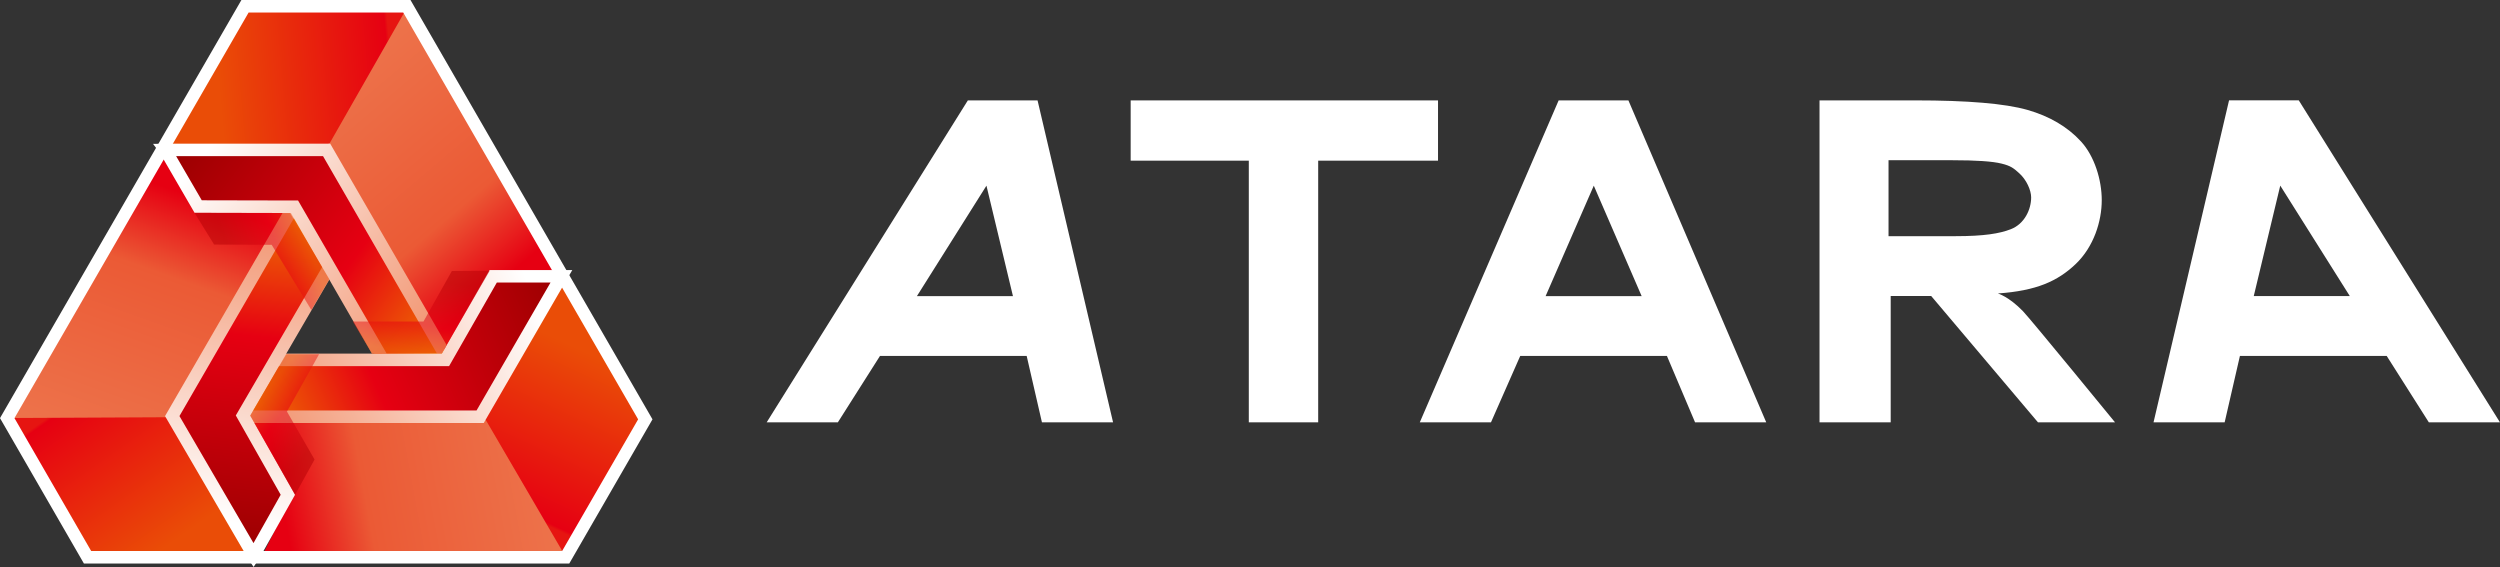 <?xml version="1.0" encoding="UTF-8"?>
<svg xmlns="http://www.w3.org/2000/svg" xmlns:xlink="http://www.w3.org/1999/xlink" viewBox="0 0 471.69 106.98">
  <rect x="0" y="0" width="471.69" height="106.98" fill="#333333" stroke="none"/>
  <defs>
    <style>
      .cls-1 {
        fill: url(#linear-gradient-15);
      }

      .cls-1, .cls-2, .cls-3 {
        mix-blend-mode: multiply;
        opacity: .5;
      }

      .cls-2 {
        fill: url(#linear-gradient-14);
      }

      .cls-4 {
        fill: url(#linear-gradient-2);
      }

      .cls-5 {
        fill: url(#linear-gradient-10);
      }

      .cls-6 {
        fill: url(#linear-gradient-12);
      }

      .cls-7 {
        fill: #fff;
      }

      .cls-8 {
        fill: url(#linear-gradient-4);
      }

      .cls-9 {
        fill: url(#linear-gradient-3);
      }

      .cls-10 {
        fill: url(#linear-gradient-5);
      }

      .cls-11 {
        isolation: isolate;
      }

      .cls-12 {
        fill: url(#linear-gradient-8);
      }

      .cls-13 {
        fill: url(#linear-gradient-7);
      }

      .cls-14 {
        fill: url(#linear-gradient-9);
      }

      .cls-15 {
        fill: url(#linear-gradient-11);
      }

      .cls-16 {
        fill: url(#linear-gradient-6);
      }

      .cls-17 {
        fill: url(#linear-gradient);
      }

      .cls-3 {
        fill: url(#linear-gradient-13);
      }
    </style>
    <linearGradient id="linear-gradient" x1="36.3" y1="37.1" x2="18.78" y2="86.27" gradientUnits="userSpaceOnUse">
      <stop offset="0" stop-color="#e60012"/>
      <stop offset=".3" stop-color="#eb5a35"/>
      <stop offset="1" stop-color="#ed744c"/>
    </linearGradient>
    <linearGradient id="linear-gradient-2" x1="-.41" y1="56.46" x2="32.02" y2="102.7" gradientUnits="userSpaceOnUse">
      <stop offset=".42" stop-color="#e61511"/>
      <stop offset=".43" stop-color="#e60012"/>
      <stop offset="1" stop-color="#ea4d07"/>
    </linearGradient>
    <linearGradient id="linear-gradient-3" x1="-912.41" y1="504.92" x2="-929.93" y2="554.1" gradientTransform="translate(-839.96 -441.29) rotate(-120)" xlink:href="#linear-gradient"/>
    <linearGradient id="linear-gradient-4" x1="-949.12" y1="524.27" x2="-916.68" y2="570.52" gradientTransform="translate(-839.96 -441.29) rotate(-120)" xlink:href="#linear-gradient-2"/>
    <linearGradient id="linear-gradient-5" x1="-837.66" y1="-391.03" x2="-855.18" y2="-341.85" gradientTransform="translate(-661.58 581.84) rotate(120)" xlink:href="#linear-gradient"/>
    <linearGradient id="linear-gradient-6" x1="-874.37" y1="-371.67" x2="-841.93" y2="-325.43" gradientTransform="translate(-661.58 581.84) rotate(120)" xlink:href="#linear-gradient-2"/>
    <linearGradient id="linear-gradient-7" x1="43.06" y1="104.76" x2="50.29" y2="38.08" gradientUnits="userSpaceOnUse">
      <stop offset="0" stop-color="#900"/>
      <stop offset=".62" stop-color="#e60012"/>
      <stop offset="1" stop-color="#ef7c00"/>
    </linearGradient>
    <linearGradient id="linear-gradient-8" x1="108.95" y1="56.73" x2="48.12" y2="83.56" xlink:href="#linear-gradient-7"/>
    <linearGradient id="linear-gradient-9" x1="35.03" y1="24.69" x2="86.88" y2="62.65" xlink:href="#linear-gradient-7"/>
    <linearGradient id="linear-gradient-10" x1="52.64" y1="81.05" x2="102.58" y2="60.53" gradientUnits="userSpaceOnUse">
      <stop offset="0" stop-color="#f29875"/>
      <stop offset="1" stop-color="#fff"/>
    </linearGradient>
    <linearGradient id="linear-gradient-11" x1="50.88" y1="42.68" x2="41.71" y2="98.25" xlink:href="#linear-gradient-10"/>
    <linearGradient id="linear-gradient-12" x1="82.1" y1="60.22" x2="40.63" y2="26.4" xlink:href="#linear-gradient-10"/>
    <linearGradient id="linear-gradient-13" x1="44.24" y1="50.62" x2="57.86" y2="45.54" gradientUnits="userSpaceOnUse">
      <stop offset="0" stop-color="#b30004"/>
      <stop offset=".62" stop-color="#e60012"/>
      <stop offset="1" stop-color="#ea4d07"/>
    </linearGradient>
    <linearGradient id="linear-gradient-14" x1="-215.27" y1="63.86" x2="-201.86" y2="58.86" gradientTransform="translate(27.73 270.75) rotate(120)" xlink:href="#linear-gradient-13"/>
    <linearGradient id="linear-gradient-15" x1="-125.4" y1="335.75" x2="-112.69" y2="331" gradientTransform="translate(-292.81 141.62) rotate(-120)" xlink:href="#linear-gradient-13"/>
  </defs>
  <g class="cls-11">
    <g id="_レイヤー_2" data-name="レイヤー 2">
      <g id="_レイヤー_1-2" data-name="レイヤー 1">
        <g>
          <g>
            <path class="cls-7" d="M182.61,18.94h13.15l14.25,60.75h-13.42l-2.88-12.53h-27.68l-7.95,12.53h-13.43l37.96-60.75ZM186.12,35.03l-13.12,20.84h18.12l-5-20.84Z"/>
            <path class="cls-7" d="M471.69,79.68h-13.43l-7.95-12.53h-27.69l-2.88,12.53h-13.42l14.25-60.75h13.15l37.96,60.75ZM425.23,55.86h18.12l-13.12-20.84-5,20.84Z"/>
            <path class="cls-7" d="M213.33,18.94h57.99v11.38h-22.61v49.37h-13.09V30.32h-22.29v-11.38Z"/>
            <path class="cls-7" d="M294.09,18.94h13.15l26.01,60.75h-13.43l-5.31-12.53h-27.68l-5.52,12.53h-13.43l26.2-60.75ZM300.71,35.03l-9.09,20.84h18.12l-9.03-20.84Z"/>
            <path class="cls-7" d="M343.3,18.94h18.07c9.89,0,16.94.6,21.14,1.79,4.2,1.2,7.58,3.19,10.13,5.97,2.55,2.78,3.91,7.26,3.91,11.06,0,3.99-1.5,8.8-4.92,12.06-3.42,3.25-7.41,5.04-14.68,5.55,0,0,2.06.58,4.74,3.35,1.48,1.54,17.37,20.97,17.37,20.97h-14.54l-20.15-23.84h-7.64v23.84h-13.43V18.94ZM356.31,44.56h12.64c5.43,0,8.31-.49,10.43-1.31,2.62-1.01,3.85-3.76,3.85-6,0-1.32-.85-3.32-2.28-4.59-1.05-.95-1.59-1.37-3.29-1.79-1.7-.43-4.83-.64-9.37-.64h-11.97v14.33Z"/>
          </g>
          <g>
            <polygon class="cls-17" points="1.4 79.09 30.64 28.85 37.38 38.98 55.55 39.02 32.01 78.97 1.4 79.09"/>
            <polygon class="cls-4" points="1.62 78.87 16.52 105.14 47.9 104.79 32.43 78.72 1.62 78.87"/>
            <polygon class="cls-9" points="107.32 105.62 49.19 105.42 54.59 94.52 45.54 78.76 91.91 79.17 107.32 105.62"/>
            <polygon class="cls-8" points="107.01 105.54 122.32 79.51 106.32 52.5 91.48 78.93 107.01 105.54"/>
            <polygon class="cls-10" points="76.96 .72 105.85 51.16 93.71 51.93 84.59 67.64 61.76 27.29 76.96 .72"/>
            <polygon class="cls-16" points="77.04 1.02 46.85 .79 31.46 28.14 61.77 27.78 77.04 1.02"/>
            <polygon class="cls-13" points="48.13 105.3 32.51 78.52 55.55 39.02 62.28 51.06 45.85 78.41 54.32 93.37 48.13 105.3"/>
            <polygon class="cls-12" points="106.68 51.58 91.3 78.5 45.57 78.3 51.91 67.9 83.8 68.55 93.24 52.19 106.68 51.58"/>
            <polygon class="cls-14" points="31.22 28.23 62.22 28.09 84.91 67.8 71.12 67.61 55.64 39.71 38.46 39.57 31.22 28.23"/>
            <path class="cls-7" d="M45.55,0L0,78.89l15.83,27.43h91.58l15.7-27.2L77.45,0h-31.9ZM76.08,2.36c.66,1.15,43.65,75.61,44.32,76.76-.64,1.1-13.71,23.74-14.34,24.84H17.2c-.64-1.1-13.84-23.97-14.47-25.07C3.39,77.74,46.25,3.51,46.91,2.36h29.17Z"/>
            <path class="cls-5" d="M107.97,50.95h-15.6s-8.38,14.67-9.01,15.77h-31.45v2.36h32.82s8.38-14.67,9.01-15.77h10.13c-3.45,5.97-13.43,23.21-13.96,24.14h-42.95v2.36h44.31l15.82-27.34.89-1.52Z"/>
            <path class="cls-15" d="M63.39,50.62l-2.04-1.19-16.86,28.96s7.87,13.9,8.47,14.96c-.43.77-3.52,6.27-5.13,9.12-3.33-5.71-13.42-23.03-13.97-23.97.66-1.15,22.65-39.15,22.65-39.15l-2.04-1.18-23.33,40.34,15.72,26.97.99,1.49,1.08-1.62,6.74-12s-7.85-13.85-8.46-14.94c.65-1.12,16.18-27.8,16.18-27.8Z"/>
            <path class="cls-6" d="M82.45,66.75l.91-.03.91-1.61-21.98-38.02-.82.02h-30.38l-2.21.04,1.26,1.68,6.57,11.32s16.91.03,18.17.04c.65,1.12,15.32,26.55,15.32,26.55h2.77s-16.73-28.91-16.73-28.91c0,0-16.91-.04-18.17-.04-.44-.75-3.26-5.62-4.84-8.33h27.72c.68,1.18,21.51,37.28,21.51,37.28Z"/>
            <polygon class="cls-3" points="36.7 40.16 54.71 40.2 62.14 52.68 58.75 58.49 51.26 46.19 40.4 46.14 36.7 40.16"/>
            <polygon class="cls-2" points="92.41 51.07 83.37 66.64 70.19 66.75 66.56 60.67 79.9 60.66 85.26 51.13 92.41 51.07"/>
            <polygon class="cls-1" points="55.67 93.36 47.21 78.42 54.02 66.84 60.2 66.84 54.14 77.65 59.35 86.7 55.67 93.36"/>
          </g>
        </g>
      </g>
    </g>
  </g>
</svg>
